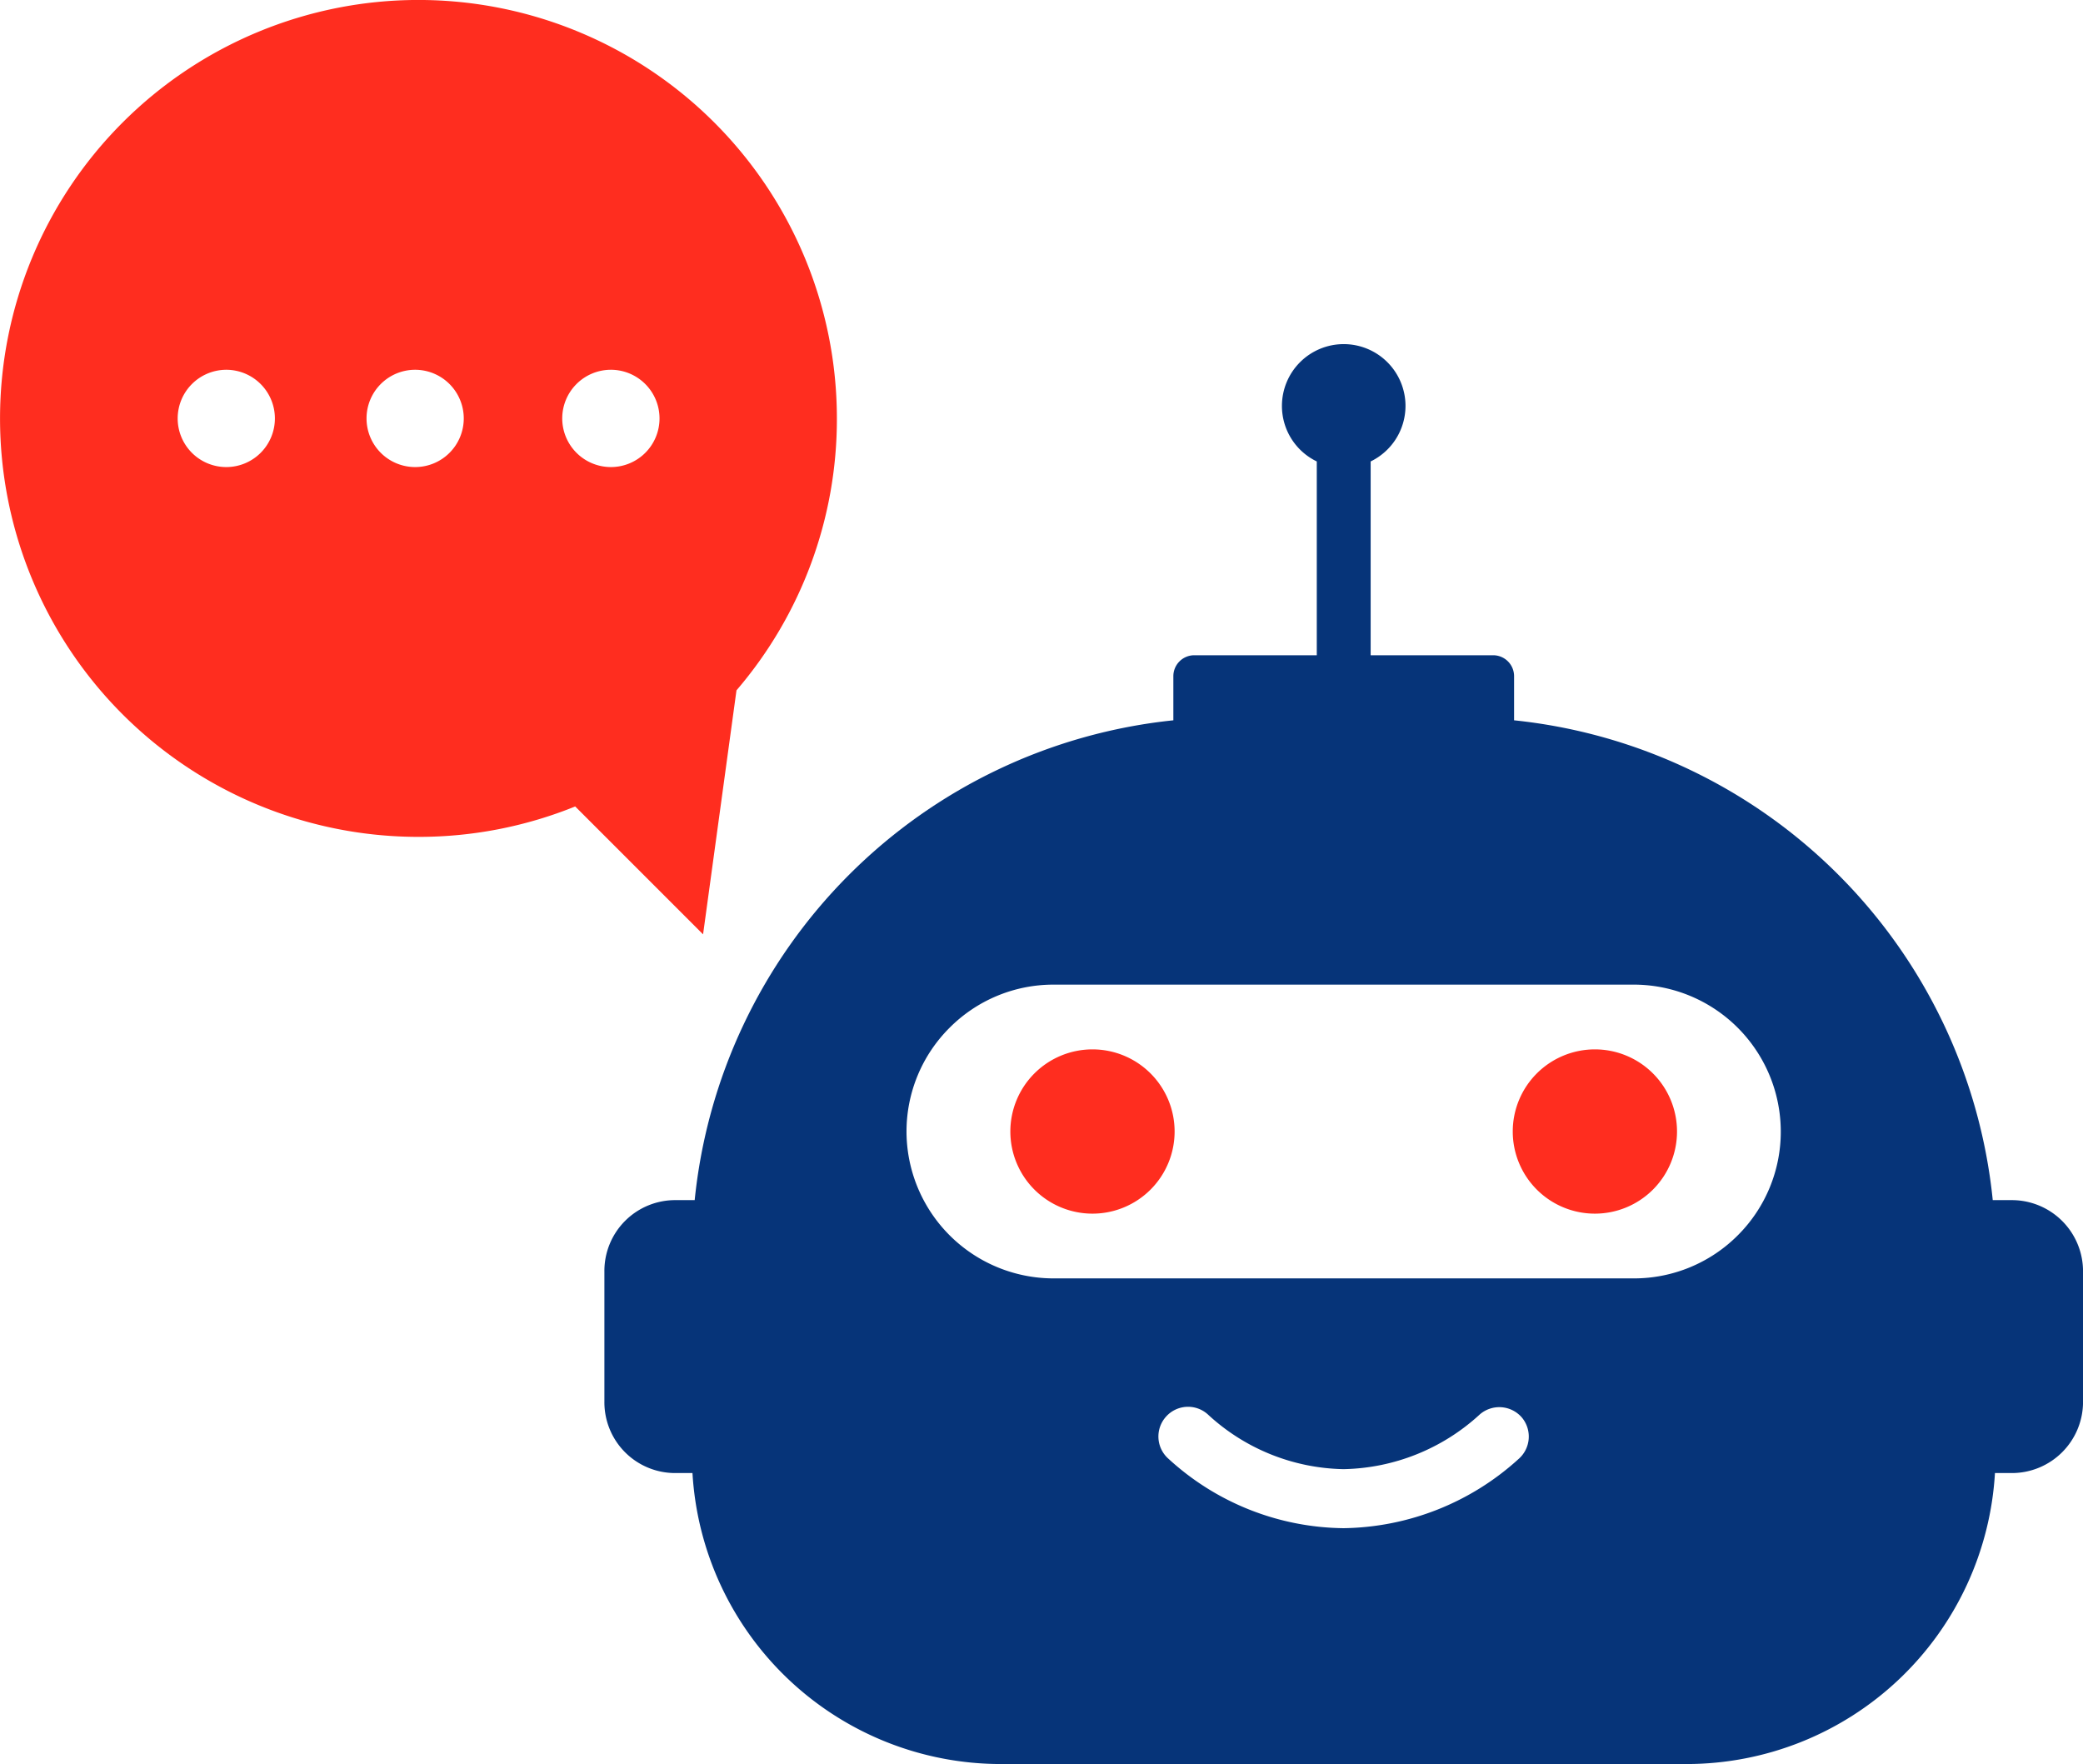 <svg xmlns="http://www.w3.org/2000/svg" xmlns:xlink="http://www.w3.org/1999/xlink" width="29.889" height="25.31" viewBox="0 0 29.889 25.31">
  <defs>
    <clipPath id="clip-path">
      <path id="Path_468" data-name="Path 468" d="M0,0H29.889V-25.31H0Z" fill="none"/>
    </clipPath>
  </defs>
  <g id="Group_696" data-name="Group 696" transform="translate(0 25.31)">
    <g id="Group_695" data-name="Group 695" clip-path="url(#clip-path)">
      <g id="Group_687" data-name="Group 687" transform="translate(15.676 -10.239)">
        <path id="Path_460" data-name="Path 460" d="M0,0A1.164,1.164,0,0,0-1.164,1.164,1.164,1.164,0,0,0,0,2.328,1.164,1.164,0,0,0,1.164,1.164,1.164,1.164,0,0,0,0,0" fill="#ff2d1f"/>
      </g>
      <g id="Group_688" data-name="Group 688" transform="translate(15.676 -10.239)">
        <path id="Path_461" data-name="Path 461" d="M0,0A1.164,1.164,0,0,0-1.164,1.164,1.164,1.164,0,0,0,0,2.328,1.164,1.164,0,0,0,1.164,1.164,1.164,1.164,0,0,0,0,0Z" fill="none" stroke="#ff2d1f" stroke-width="0.029"/>
      </g>
      <g id="Group_689" data-name="Group 689" transform="translate(22.885 -10.239)">
        <path id="Path_462" data-name="Path 462" d="M0,0A1.164,1.164,0,0,0-1.164,1.164,1.164,1.164,0,0,0,0,2.328,1.164,1.164,0,0,0,1.164,1.164,1.164,1.164,0,0,0,0,0" fill="#ff2d1f"/>
      </g>
      <g id="Group_690" data-name="Group 690" transform="translate(22.885 -10.239)">
        <path id="Path_463" data-name="Path 463" d="M0,0A1.164,1.164,0,0,0-1.164,1.164,1.164,1.164,0,0,0,0,2.328,1.164,1.164,0,0,0,1.164,1.164,1.164,1.164,0,0,0,0,0Z" fill="none" stroke="#ff2d1f" stroke-width="0.029"/>
      </g>
      <g id="Group_691" data-name="Group 691" transform="translate(28.868 -8.075)">
        <path id="Path_464" data-name="Path 464" d="M0,0H-.288a7.686,7.686,0,0,0-6.87-6.886v-.647a.285.285,0,0,0-.285-.285H-9.216v-2.806a.87.87,0,0,0,.5-.787.871.871,0,0,0-.871-.871.871.871,0,0,0-.871.871.868.868,0,0,0,.5.787v2.806h-1.773a.285.285,0,0,0-.285.285v.647A7.687,7.687,0,0,0-18.886,0h-.288A1,1,0,0,0-20.18,1.006V2.879a1,1,0,0,0,1.006,1.006h.257A4.419,4.419,0,0,0-14.505,8.06h9.836A4.419,4.419,0,0,0-.257,3.885H0A1.006,1.006,0,0,0,1.006,2.879V1.006A1.006,1.006,0,0,0,0,0M-7.064,3.707a3.822,3.822,0,0,1-2.525,1,3.787,3.787,0,0,1-2.523-1,.441.441,0,0,1-.038-.624.439.439,0,0,1,.622-.037,2.926,2.926,0,0,0,1.939.783,2.952,2.952,0,0,0,1.944-.781.443.443,0,0,1,.624.043.442.442,0,0,1-.043.623M-3.921.5a2.119,2.119,0,0,1-1.5.623h-8.324A2.127,2.127,0,0,1-15.876-1a2.117,2.117,0,0,1,.623-1.5,2.117,2.117,0,0,1,1.5-.623h8.324A2.126,2.126,0,0,1-3.3-1,2.115,2.115,0,0,1-3.921.5" fill="#063479"/>
      </g>
      <g id="Group_692" data-name="Group 692" transform="translate(28.868 -8.075)">
        <path id="Path_465" data-name="Path 465" d="M0,0H-.288a7.686,7.686,0,0,0-6.87-6.886v-.647a.285.285,0,0,0-.285-.285H-9.216v-2.806a.87.87,0,0,0,.5-.787.871.871,0,0,0-.871-.871.871.871,0,0,0-.871.871.868.868,0,0,0,.5.787v2.806h-1.773a.285.285,0,0,0-.285.285v.647A7.687,7.687,0,0,0-18.886,0h-.288A1,1,0,0,0-20.18,1.006V2.879a1,1,0,0,0,1.006,1.006h.257A4.419,4.419,0,0,0-14.505,8.06h9.836A4.419,4.419,0,0,0-.257,3.885H0A1.006,1.006,0,0,0,1.006,2.879V1.006A1.006,1.006,0,0,0,0,0ZM-7.064,3.707a3.822,3.822,0,0,1-2.525,1,3.787,3.787,0,0,1-2.523-1,.441.441,0,0,1-.038-.624.439.439,0,0,1,.622-.037,2.926,2.926,0,0,0,1.939.783,2.952,2.952,0,0,0,1.944-.781.443.443,0,0,1,.624.043A.442.442,0,0,1-7.064,3.707ZM-3.921.5a2.119,2.119,0,0,1-1.5.623h-8.324A2.127,2.127,0,0,1-15.876-1a2.117,2.117,0,0,1,.623-1.5,2.117,2.117,0,0,1,1.5-.623h8.324A2.126,2.126,0,0,1-3.3-1,2.115,2.115,0,0,1-3.921.5Z" fill="none" stroke="#063479" stroke-width="0.031"/>
      </g>
      <g id="Group_693" data-name="Group 693" transform="translate(10.078 -11.935)">
        <path id="Path_466" data-name="Path 466" d="M0,0,.476-3.476h0a5.961,5.961,0,0,0,1.44-3.895,5.99,5.99,0,0,0-5.99-5.99,5.99,5.99,0,0,0-5.989,5.99A5.989,5.989,0,0,0-4.074-1.382a5.962,5.962,0,0,0,2.253-.439h0ZM-6.831-6.659a.712.712,0,0,1-.712-.712.713.713,0,0,1,.712-.713.713.713,0,0,1,.712.713.712.712,0,0,1-.712.712m2.71,0a.712.712,0,0,1-.712-.712.712.712,0,0,1,.712-.713.713.713,0,0,1,.712.713.712.712,0,0,1-.712.712m2.8-1.425A.713.713,0,0,1-.6-7.371a.712.712,0,0,1-.712.712.713.713,0,0,1-.713-.712.713.713,0,0,1,.713-.713" fill="#ff2d1f"/>
      </g>
      <g id="Group_694" data-name="Group 694" transform="translate(10.078 -11.935)">
        <path id="Path_467" data-name="Path 467" d="M0,0,.476-3.476h0a5.961,5.961,0,0,0,1.44-3.895,5.99,5.99,0,0,0-5.99-5.99,5.99,5.99,0,0,0-5.989,5.99A5.989,5.989,0,0,0-4.074-1.382a5.962,5.962,0,0,0,2.253-.439h0ZM-6.831-6.659a.712.712,0,0,1-.712-.712.713.713,0,0,1,.712-.713.713.713,0,0,1,.712.713A.712.712,0,0,1-6.831-6.659Zm2.71,0a.712.712,0,0,1-.712-.712.712.712,0,0,1,.712-.713.713.713,0,0,1,.712.713A.712.712,0,0,1-4.121-6.659Zm2.8-1.425A.713.713,0,0,1-.6-7.371a.712.712,0,0,1-.712.712.713.713,0,0,1-.713-.712A.713.713,0,0,1-1.316-8.084Z" fill="none" stroke="#ff2d1f" stroke-width="0.029"/>
      </g>
    </g>
  </g>
</svg>
